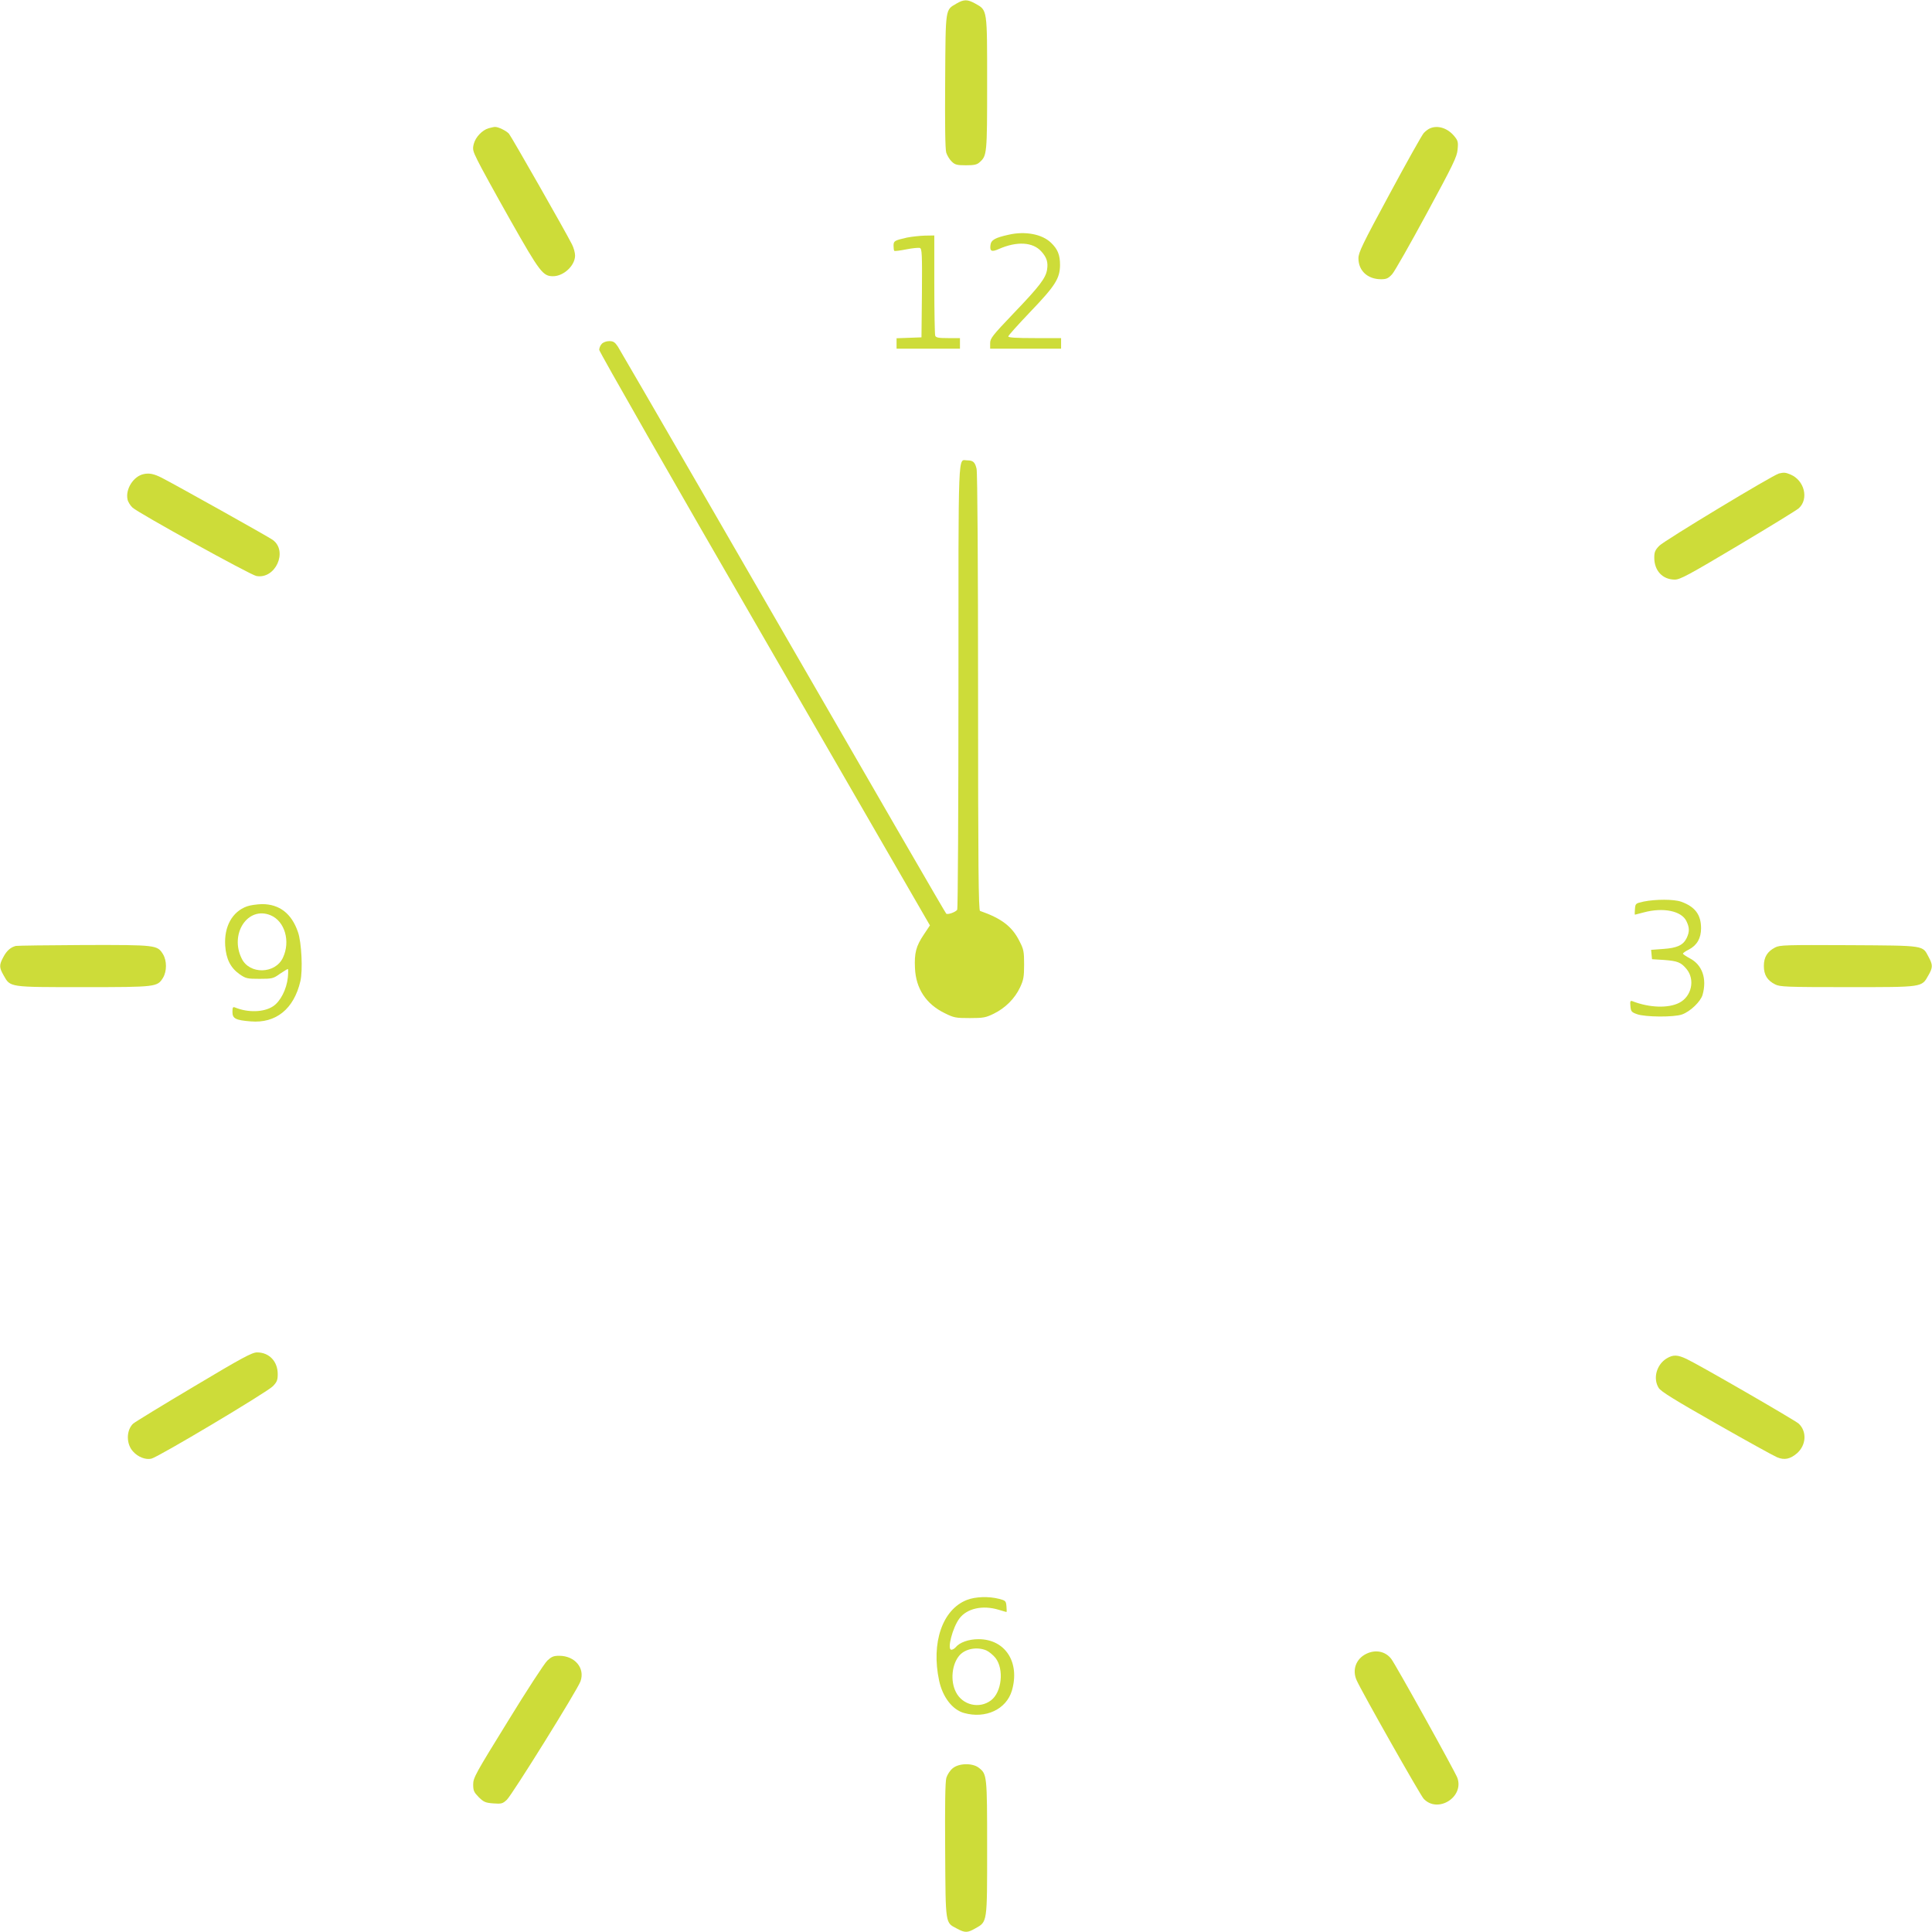 <?xml version="1.0" standalone="no"?>
<!DOCTYPE svg PUBLIC "-//W3C//DTD SVG 20010904//EN"
 "http://www.w3.org/TR/2001/REC-SVG-20010904/DTD/svg10.dtd">
<svg version="1.0" xmlns="http://www.w3.org/2000/svg"
 width="1280pt" height="1280pt" viewBox="0 0 1280 1280"
 preserveAspectRatio="xMidYMid meet">
<g transform="translate(0,1280) scale(0.1,-0.1)"
fill="#cddc39" stroke="none">
<path d="M6338 12777 c-76 -45 -73 -21 -76 -512 -2 -286 0 -452 7 -476 6 -19
22 -46 37 -60 22 -21 35 -24 94 -24 54 0 73 4 90 20 49 43 50 55 50 522 0 496
2 484 -78 529 -52 29 -76 29 -124 1z"/>
<path d="M3236 11950 c-42 -13 -85 -58 -97 -103 -9 -35 -7 -46 25 -110 19 -40
117 -218 218 -397 195 -344 215 -370 282 -370 71 0 146 71 146 137 0 19 -9 51
-20 73 -46 91 -403 717 -418 734 -18 20 -73 47 -94 45 -7 0 -26 -5 -42 -9z"/>
<path d="M9475 11950 c-11 -4 -30 -18 -42 -31 -12 -13 -114 -195 -227 -405
-179 -331 -206 -387 -206 -425 0 -83 61 -139 150 -139 36 0 48 6 73 33 16 17
119 199 229 402 177 327 201 376 205 425 5 50 2 59 -23 89 -43 52 -108 73
-159 51z"/>
<path d="M6683 11245 c-91 -20 -117 -35 -121 -69 -5 -41 8 -47 55 -26 120 53
227 47 283 -17 35 -39 45 -71 37 -120 -9 -56 -51 -111 -220 -287 -143 -150
-157 -168 -157 -200 l0 -36 235 0 235 0 0 35 0 35 -175 0 c-119 0 -175 3 -175
11 0 6 65 78 144 161 168 175 198 223 199 312 0 67 -15 105 -60 148 -59 57
-171 78 -280 53z"/>
<path d="M6009 11226 c-83 -19 -89 -22 -89 -54 0 -16 2 -31 5 -34 3 -3 39 2
80 10 40 8 81 12 90 9 13 -6 15 -41 13 -299 l-3 -293 -82 -3 -83 -3 0 -34 0
-35 210 0 210 0 0 35 0 35 -79 0 c-63 0 -80 3 -85 16 -3 9 -6 162 -6 340 l0
324 -62 -1 c-35 -1 -88 -7 -119 -13z"/>
<path d="M3987 10522 c-10 -10 -17 -28 -17 -40 0 -12 493 -875 1096 -1917
l1095 -1896 -40 -60 c-52 -77 -64 -123 -59 -224 6 -134 73 -237 196 -297 62
-31 74 -33 167 -33 90 0 106 3 159 29 76 37 140 101 174 174 23 49 27 70 27
152 0 85 -3 101 -30 153 -49 99 -119 152 -262 202 -10 3 -13 302 -13 1447 0
823 -4 1460 -10 1482 -10 44 -23 56 -62 56 -62 0 -58 113 -58 -1498 0 -807 -4
-1472 -8 -1479 -10 -16 -64 -35 -73 -26 -7 7 -351 601 -1628 2813 -288 498
-534 922 -547 943 -20 30 -30 37 -58 37 -19 0 -40 -8 -49 -18z"/>
<path d="M952 9659 c-68 -14 -122 -100 -107 -168 3 -16 18 -40 33 -54 37 -35
779 -445 820 -453 126 -24 212 164 109 239 -27 20 -637 361 -736 412 -52 26
-82 32 -119 24z"/>
<path d="M11786 9663 c-40 -10 -762 -446 -793 -479 -27 -28 -33 -41 -33 -79 0
-86 55 -145 136 -145 35 0 91 30 420 226 208 124 389 235 402 247 67 62 37
184 -55 223 -33 14 -44 15 -77 7z"/>
<path d="M10890 6827 c-54 -12 -55 -13 -58 -49 -2 -21 -2 -38 0 -38 2 0 28 7
58 15 129 35 251 10 283 -58 21 -43 21 -70 2 -111 -23 -48 -64 -67 -156 -73
l-80 -6 3 -31 3 -31 80 -5 c89 -7 111 -15 148 -59 59 -70 35 -183 -48 -225
-72 -37 -198 -33 -310 11 -14 5 -16 -1 -13 -33 3 -35 7 -40 43 -53 54 -20 247
-21 299 -2 54 19 123 85 136 130 30 107 -2 198 -83 241 -26 14 -47 28 -47 32
0 4 18 17 39 27 54 28 81 75 81 141 0 90 -40 143 -132 176 -48 17 -169 17
-248 1z"/>
<path d="M1636 6795 c-97 -35 -152 -133 -144 -260 6 -89 35 -147 96 -190 41
-28 50 -30 132 -30 83 0 91 2 134 33 26 17 49 32 53 32 3 0 3 -25 0 -56 -8
-78 -49 -159 -98 -191 -60 -40 -166 -43 -251 -8 -15 6 -18 1 -18 -29 0 -44 20
-55 121 -63 167 -14 286 82 329 266 17 71 8 259 -16 326 -42 123 -123 185
-238 185 -34 -1 -78 -7 -100 -15z m157 -59 c94 -39 133 -173 81 -282 -51 -107
-220 -111 -272 -6 -83 165 40 351 191 288z"/>
<path d="M105 6533 c-35 -9 -61 -32 -83 -74 -28 -52 -28 -69 2 -121 45 -80 33
-78 529 -78 484 0 489 1 527 62 26 43 26 113 0 156 -38 61 -43 62 -522 61
-238 -1 -442 -4 -453 -6z"/>
<path d="M11761 6523 c-52 -27 -75 -64 -75 -123 0 -59 23 -96 75 -122 31 -16
75 -18 479 -18 504 0 491 -2 536 78 30 52 30 69 2 121 -42 79 -17 76 -528 79
-419 2 -458 1 -489 -15z"/>
<path d="M1285 3614 c-209 -124 -390 -235 -403 -246 -46 -44 -47 -135 0 -185
32 -36 83 -56 121 -47 45 10 766 440 805 480 27 28 32 41 32 80 0 85 -57 144
-137 144 -33 0 -100 -36 -418 -226z"/>
<path d="M11042 3800 c-67 -41 -92 -132 -53 -195 13 -23 109 -82 382 -237 200
-114 381 -214 403 -223 48 -20 87 -12 132 27 61 54 66 144 11 196 -24 22 -659
389 -742 428 -61 29 -90 30 -133 4z"/>
<path d="M6406 2200 c-162 -63 -238 -283 -184 -535 23 -108 88 -193 165 -214
143 -40 280 24 317 148 55 188 -44 341 -221 341 -65 0 -125 -21 -152 -54 -8
-9 -20 -16 -28 -16 -30 0 8 148 54 208 50 66 153 89 259 57 27 -8 50 -15 52
-15 2 0 2 17 0 38 -3 35 -6 38 -48 49 -69 18 -158 15 -214 -7z m128 -334 c18
-8 46 -31 62 -51 57 -75 41 -226 -30 -280 -77 -59 -190 -32 -233 55 -38 74
-27 186 25 244 39 43 115 57 176 32z"/>
<path d="M9052 1843 c-68 -33 -95 -106 -64 -175 32 -73 422 -762 444 -785 92
-99 268 9 224 137 -12 36 -413 758 -439 790 -39 50 -104 63 -165 33z"/>
<path d="M3626 1798 c-19 -18 -137 -199 -262 -403 -213 -345 -229 -373 -229
-417 0 -42 5 -52 37 -85 33 -32 44 -37 96 -41 54 -4 62 -2 90 24 35 33 469
730 488 785 31 87 -37 169 -141 169 -38 0 -51 -6 -79 -32z"/>
<path d="M6311 1084 c-17 -14 -35 -42 -41 -62 -8 -25 -10 -184 -8 -482 3 -500
0 -476 79 -518 52 -28 69 -28 121 2 80 45 78 33 78 534 0 480 -1 488 -55 530
-42 33 -133 31 -174 -4z"/>
</g>
</svg>
